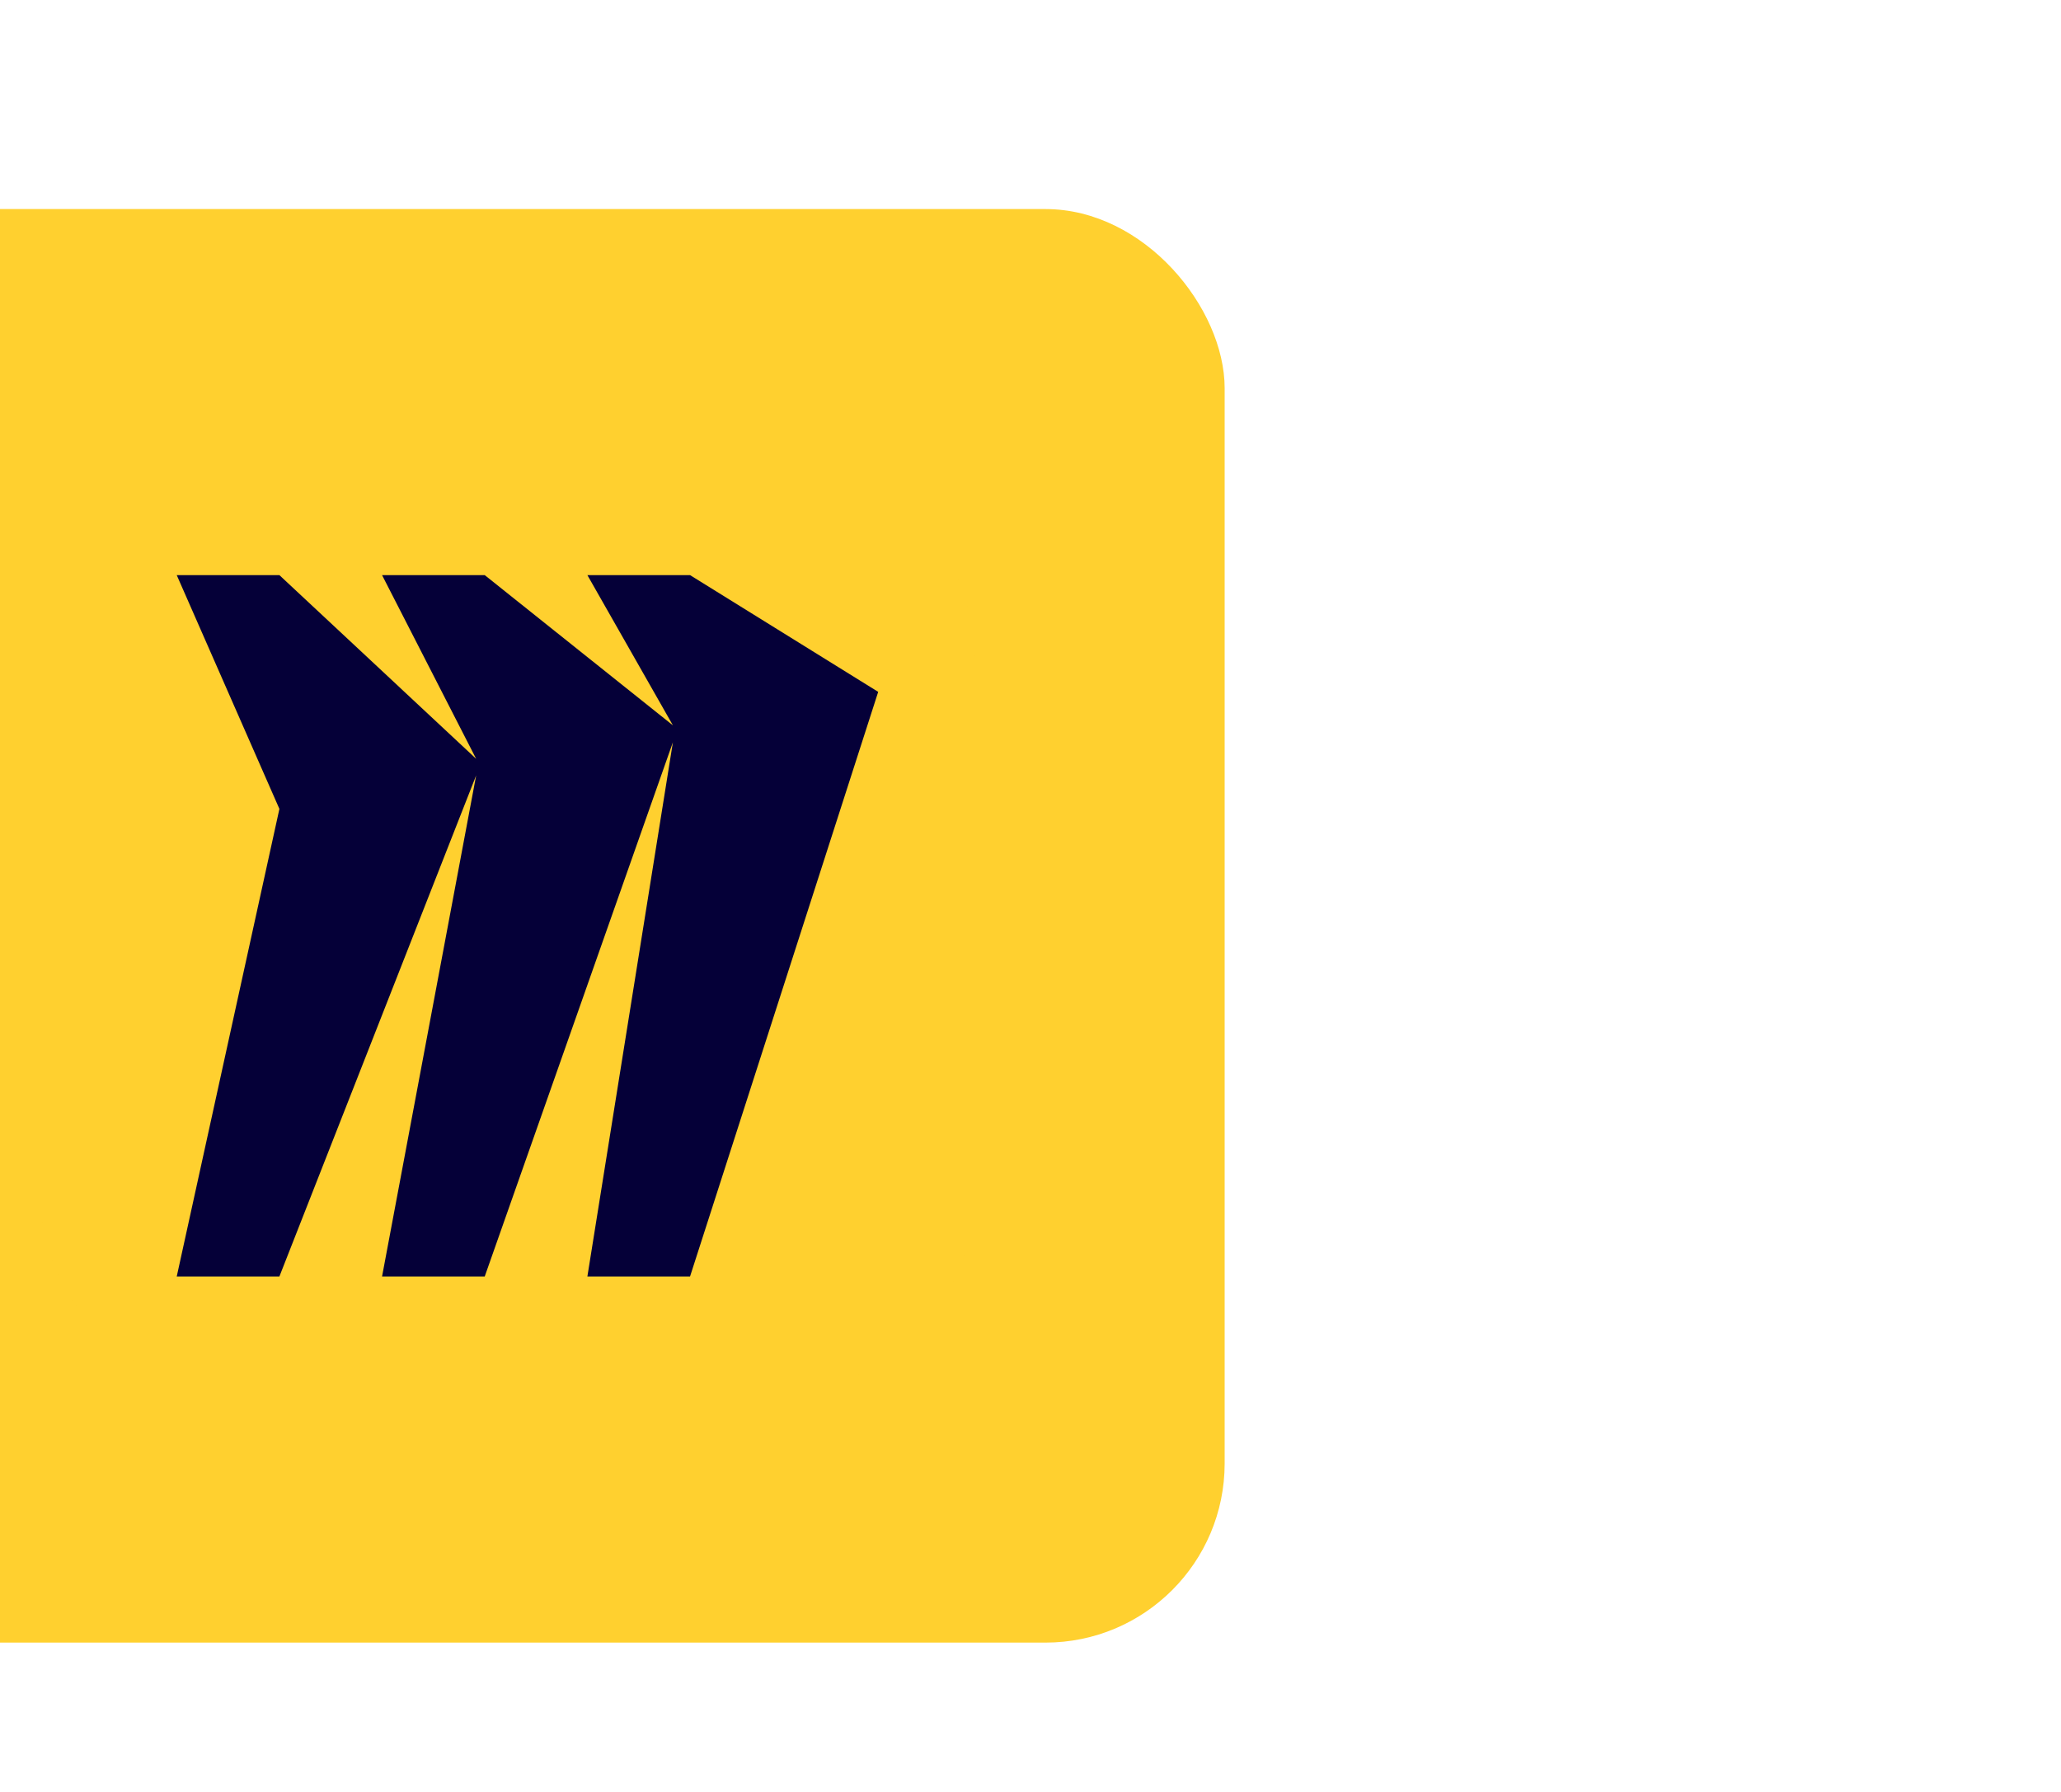 <svg width="69" height="60" viewBox="0 0 69 60" fill="none" xmlns="http://www.w3.org/2000/svg">
<g filter="url(#filter0_dddd_10334_21450)">
<rect x="20" y="4" width="48" height="48" rx="6" fill="#FFD02F"/>
<path d="M35.129 12.348H52.87C56.612 12.348 59.651 15.386 59.651 19.129V36.87C59.651 40.612 56.612 43.651 52.87 43.651H35.129C31.386 43.651 28.348 40.612 28.348 36.87V19.129C28.348 15.386 31.386 12.348 35.129 12.348Z" fill="#FFD02F"/>
<path d="M50.102 16.257H46.665L49.528 21.287L43.228 16.257H39.791L42.941 22.408L36.354 16.257H32.917L36.354 24.085L32.917 39.741H36.354L42.941 22.964L39.791 39.741H43.228L49.528 21.852L46.665 39.741H50.102L56.401 20.166L50.102 16.257Z" fill="#050038"/>
</g>
<defs>
<filter id="filter0_dddd_10334_21450" x="0" y="0" width="69" height="60" filterUnits="userSpaceOnUse" color-interpolation-filters="sRGB">
<feFlood flood-opacity="0" result="BackgroundImageFix"/>
<feColorMatrix in="SourceAlpha" type="matrix" values="0 0 0 0 0 0 0 0 0 0 0 0 0 0 0 0 0 0 127 0" result="hardAlpha"/>
<feOffset dx="-1"/>
<feGaussianBlur stdDeviation="1"/>
<feColorMatrix type="matrix" values="0 0 0 0 0.341 0 0 0 0 0.341 0 0 0 0 0.341 0 0 0 0.1 0"/>
<feBlend mode="normal" in2="BackgroundImageFix" result="effect1_dropShadow_10334_21450"/>
<feColorMatrix in="SourceAlpha" type="matrix" values="0 0 0 0 0 0 0 0 0 0 0 0 0 0 0 0 0 0 127 0" result="hardAlpha"/>
<feOffset dx="-4"/>
<feGaussianBlur stdDeviation="2"/>
<feColorMatrix type="matrix" values="0 0 0 0 0.341 0 0 0 0 0.341 0 0 0 0 0.341 0 0 0 0.09 0"/>
<feBlend mode="normal" in2="effect1_dropShadow_10334_21450" result="effect2_dropShadow_10334_21450"/>
<feColorMatrix in="SourceAlpha" type="matrix" values="0 0 0 0 0 0 0 0 0 0 0 0 0 0 0 0 0 0 127 0" result="hardAlpha"/>
<feOffset dx="-8" dy="1"/>
<feGaussianBlur stdDeviation="2.5"/>
<feColorMatrix type="matrix" values="0 0 0 0 0.341 0 0 0 0 0.341 0 0 0 0 0.341 0 0 0 0.05 0"/>
<feBlend mode="normal" in2="effect2_dropShadow_10334_21450" result="effect3_dropShadow_10334_21450"/>
<feColorMatrix in="SourceAlpha" type="matrix" values="0 0 0 0 0 0 0 0 0 0 0 0 0 0 0 0 0 0 127 0" result="hardAlpha"/>
<feOffset dx="-14" dy="2"/>
<feGaussianBlur stdDeviation="3"/>
<feColorMatrix type="matrix" values="0 0 0 0 0.341 0 0 0 0 0.341 0 0 0 0 0.341 0 0 0 0.01 0"/>
<feBlend mode="normal" in2="effect3_dropShadow_10334_21450" result="effect4_dropShadow_10334_21450"/>
<feBlend mode="normal" in="SourceGraphic" in2="effect4_dropShadow_10334_21450" result="shape"/>
</filter>
</defs>
</svg>
